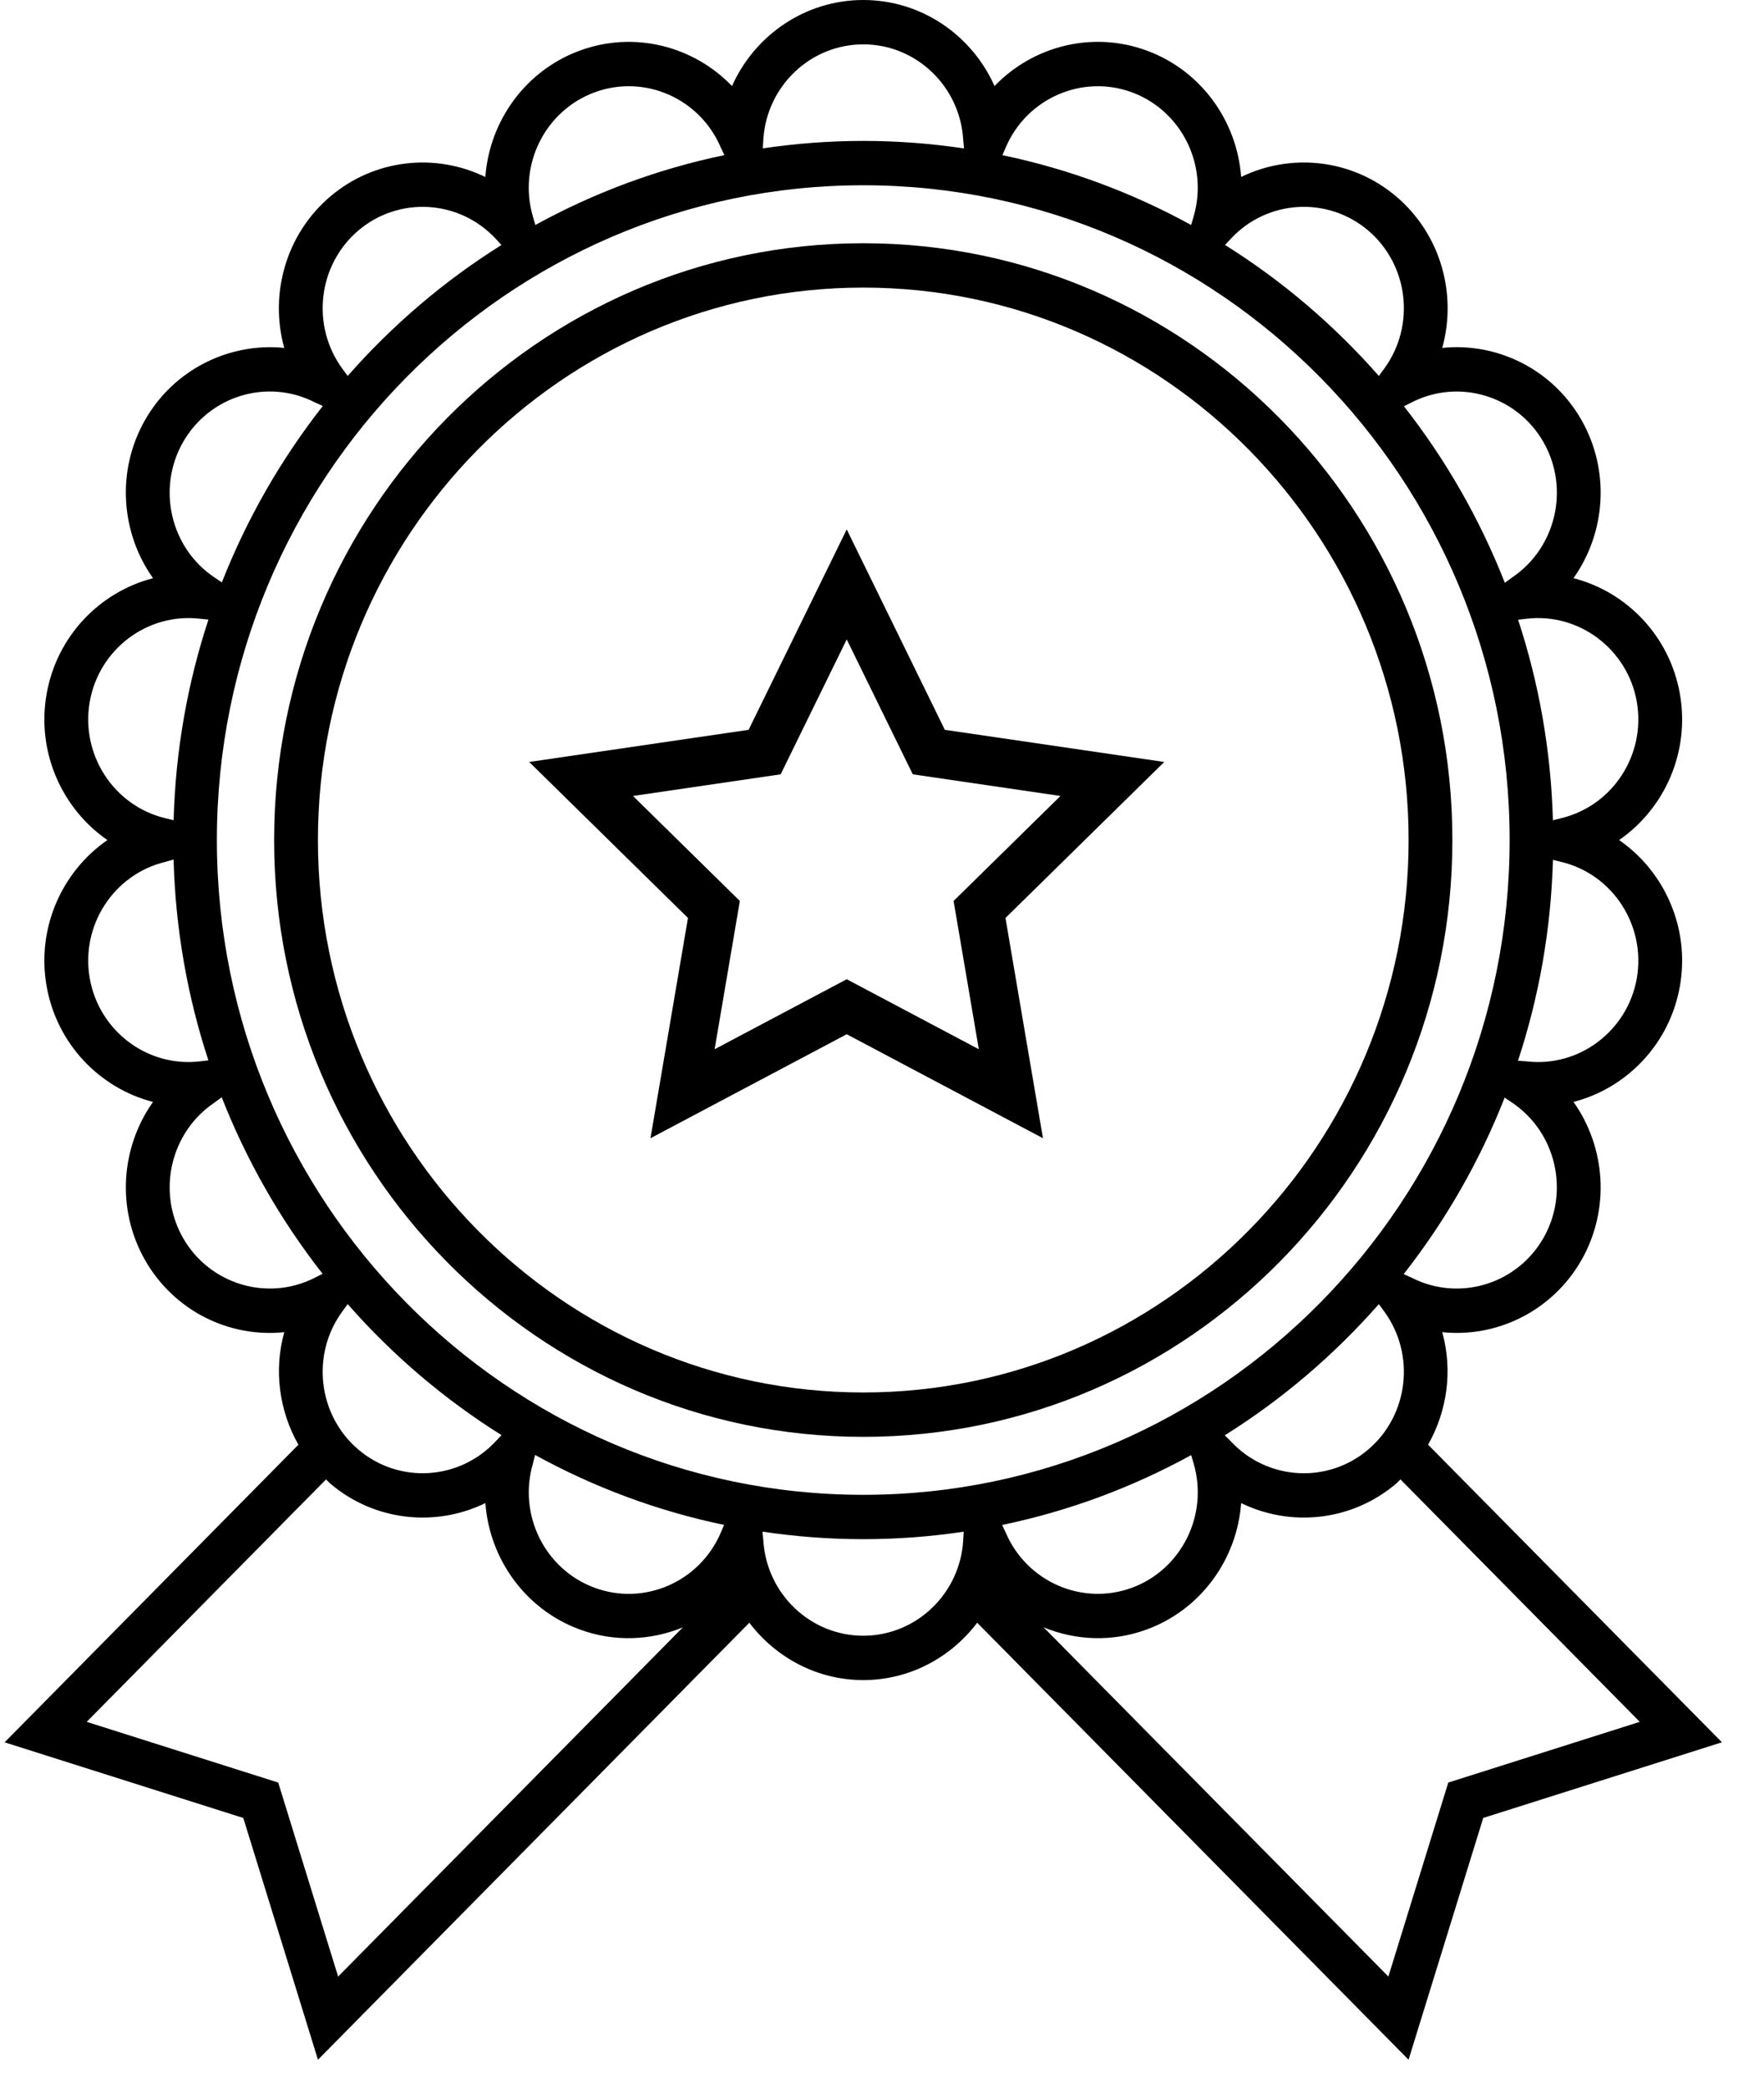 <?xml version="1.0" encoding="UTF-8"?>
<svg width="60px" height="71px" viewBox="0 0 60 71" version="1.1" xmlns="http://www.w3.org/2000/svg" xmlns:xlink="http://www.w3.org/1999/xlink">
    <title>Group 5</title>
    <g id="Hai-Tech" stroke="none" stroke-width="1" fill="none" fill-rule="evenodd">
        <g id="form-on-blogs-variation" transform="translate(-78, -3149)">
            <g id="Group-5" transform="translate(78, 3149)">
                <g id="Group" transform="translate(0.101, 0)">
                    <path d="M18.11,7.65 C20.098,6.558 22.258,5.748 24.539,5.274 L24.414,5.01 C23.698,3.338 21.816,2.517 20.124,3.139 C18.435,3.762 17.513,5.616 18.026,7.363 L18.11,7.65 Z" id="Path"></path>
                    <path d="M11.725,12.783 C13.243,11.055 15.004,9.551 16.957,8.329 L16.751,8.109 C15.512,6.786 13.465,6.668 12.088,7.837 C10.711,9.008 10.471,11.07 11.542,12.535 L11.725,12.783 Z" id="Path"></path>
                    <path d="M40.499,7.363 C41.01,5.616 40.088,3.761 38.4,3.139 C36.712,2.516 34.827,3.338 34.11,5.01 L33.995,5.276 C36.272,5.75 38.429,6.56 40.415,7.65 L40.499,7.363 Z" id="Path"></path>
                    <path d="M32.69,5.047 L32.661,4.75 C32.552,2.932 31.059,1.508 29.262,1.508 C27.464,1.508 25.971,2.932 25.862,4.751 L25.845,5.045 C26.96,4.88 28.101,4.791 29.262,4.791 C30.426,4.791 31.57,4.88 32.69,5.047 Z" id="Path"></path>
                    <path d="M7.192,19.633 L7.445,19.803 C8.3,17.628 9.462,15.611 10.879,13.805 L10.597,13.675 C8.987,12.86 7.024,13.459 6.124,15.035 C5.227,16.608 5.695,18.627 7.192,19.633 Z" id="Path"></path>
                    <path d="M5.512,27.816 L5.804,27.887 C5.87,25.51 6.28,23.22 6.989,21.065 L6.687,21.036 C4.909,20.833 3.263,22.074 2.951,23.863 C2.639,25.655 3.764,27.391 5.512,27.816 Z" id="Path"></path>
                    <path d="M6.687,36.087 L6.988,36.053 C6.279,33.896 5.868,31.603 5.803,29.224 L5.512,29.307 C3.764,29.731 2.639,31.468 2.951,33.259 C3.263,35.049 4.908,36.292 6.687,36.087 Z" id="Path"></path>
                    <path d="M51.331,37.49 L51.078,37.319 C50.224,39.495 49.061,41.513 47.644,43.319 L47.926,43.448 C49.534,44.262 51.5,43.664 52.399,42.089 C53.295,40.515 52.827,38.495 51.331,37.49 Z" id="Path"></path>
                    <path d="M53.011,29.307 L52.719,29.236 C52.653,31.617 52.241,33.909 51.53,36.066 L51.835,36.087 C53.612,36.293 55.26,35.049 55.572,33.259 C55.884,31.468 54.759,29.731 53.011,29.307 Z" id="Path"></path>
                    <path d="M51.836,21.036 L51.536,21.071 C52.244,23.225 52.654,25.514 52.72,27.89 L53.012,27.816 C54.76,27.391 55.885,25.655 55.574,23.864 C55.261,22.075 53.612,20.833 51.836,21.036 Z" id="Path"></path>
                    <path d="M51.332,19.633 C52.827,18.627 53.296,16.607 52.399,15.034 C51.5,13.458 49.533,12.862 47.926,13.675 L47.651,13.813 C49.067,15.621 50.229,17.639 51.083,19.816 L51.332,19.633 Z" id="Path"></path>
                    <path d="M46.798,12.782 L46.98,12.534 C48.052,11.071 47.813,9.008 46.435,7.836 C45.058,6.668 43.01,6.786 41.772,8.107 L41.566,8.328 C43.519,9.551 45.28,11.054 46.798,12.782 Z" id="Path"></path>
                    <path d="M19.615,55.401 C17.759,54.717 16.547,52.997 16.408,51.105 C14.72,51.93 12.644,51.727 11.131,50.44 C11.08,50.397 11.038,50.345 10.989,50.3 L2.848,58.543 L9.362,60.607 L11.4,67.203 L23.124,55.331 C22.037,55.777 20.793,55.836 19.615,55.401 Z" id="Path"></path>
                    <path d="M41.557,48.801 L41.773,49.015 C43.012,50.337 45.058,50.457 46.436,49.285 C47.813,48.115 48.052,46.052 46.98,44.589 L46.799,44.34 C45.277,46.072 43.512,47.577 41.557,48.801 Z" id="Path"></path>
                    <path d="M51.247,28.561 C51.247,16.285 41.385,6.299 29.262,6.299 C17.139,6.299 7.276,16.285 7.276,28.561 C7.276,40.837 17.139,50.824 29.262,50.824 C41.385,50.824 51.247,40.837 51.247,28.561 Z M29.262,48.853 C18.212,48.853 9.223,39.75 9.223,28.562 C9.223,17.374 18.212,8.27 29.262,8.27 C40.311,8.27 49.3,17.373 49.3,28.561 C49.3,39.749 40.311,48.853 29.262,48.853 Z" id="Shape"></path>
                    <path d="M47.534,50.301 C47.485,50.346 47.444,50.397 47.392,50.441 C45.881,51.726 43.804,51.929 42.115,51.106 C41.976,52.999 40.764,54.717 38.909,55.401 C37.73,55.837 36.485,55.778 35.397,55.33 L47.123,67.204 L49.161,60.608 L55.675,58.544 L47.534,50.301 Z" id="Path"></path>
                    <path d="M10.871,43.309 C9.455,41.502 8.294,39.483 7.44,37.306 L7.192,37.489 C5.696,38.495 5.227,40.514 6.124,42.088 C7.023,43.664 8.99,44.26 10.597,43.447 L10.871,43.309 Z" id="Path"></path>
                    <path d="M38.4,53.984 C40.088,53.361 41.01,51.506 40.499,49.759 L40.415,49.474 C38.426,50.565 36.265,51.376 33.985,51.849 L34.109,52.113 C34.826,53.784 36.712,54.605 38.4,53.984 Z" id="Path"></path>
                    <path d="M25.834,52.076 L25.862,52.372 C25.971,54.191 27.464,55.615 29.262,55.615 C31.059,55.615 32.552,54.191 32.661,52.373 L32.678,52.078 C31.562,52.243 30.422,52.332 29.262,52.332 C28.098,52.332 26.953,52.243 25.834,52.076 Z" id="Path"></path>
                    <path d="M18.025,49.759 C17.512,51.505 18.435,53.361 20.124,53.984 C21.813,54.606 23.698,53.784 24.413,52.113 L24.527,51.846 C22.247,51.372 20.087,50.561 18.098,49.467 L18.025,49.759 Z" id="Path"></path>
                    <path d="M29.262,9.778 C19.034,9.778 10.713,18.204 10.713,28.561 C10.713,38.918 19.034,47.344 29.262,47.344 C39.49,47.344 47.811,38.918 47.811,28.561 C47.811,18.204 39.49,9.778 29.262,9.778 Z" id="Path"></path>
                    <path d="M16.751,49.014 L16.957,48.794 C15.004,47.573 13.243,46.069 11.725,44.34 L11.543,44.589 C10.472,46.053 10.711,48.117 12.089,49.286 C13.464,50.456 15.513,50.336 16.751,49.014 Z" id="Path"></path>
                    <path d="M48.473,49.119 C49.132,47.961 49.313,46.579 48.955,45.294 C50.818,45.488 52.702,44.573 53.69,42.843 C54.675,41.112 54.513,39.006 53.419,37.465 C55.236,36.997 56.697,35.489 57.04,33.521 C57.383,31.553 56.518,29.63 54.97,28.562 C56.519,27.493 57.383,25.571 57.04,23.602 C56.697,21.633 55.236,20.126 53.419,19.658 C54.513,18.117 54.676,16.011 53.69,14.28 C52.703,12.548 50.818,11.637 48.955,11.829 C49.463,10.002 48.905,7.967 47.392,6.682 C45.88,5.399 43.804,5.193 42.115,6.017 C41.976,4.124 40.764,2.405 38.909,1.722 C37.053,1.037 35.034,1.566 33.726,2.925 C32.956,1.195 31.237,0 29.262,0 C27.288,0 25.569,1.195 24.797,2.926 C23.489,1.566 21.47,1.038 19.614,1.723 C17.758,2.407 16.546,4.126 16.407,6.018 C14.718,5.194 12.643,5.398 11.131,6.682 C9.618,7.968 9.06,10.003 9.567,11.829 C7.706,11.642 5.821,12.55 4.832,14.281 C3.846,16.012 4.01,18.118 5.104,19.659 C3.287,20.128 1.826,21.635 1.483,23.603 C1.139,25.571 2.004,27.493 3.552,28.562 C2.003,29.632 1.139,31.554 1.483,33.522 C1.826,35.49 3.287,36.997 5.103,37.466 C4.01,39.007 3.847,41.113 4.832,42.843 C5.821,44.575 7.698,45.489 9.568,45.294 C9.21,46.58 9.391,47.963 10.049,49.12 L0.056,59.239 L8.174,61.811 L10.714,70.031 L25.387,55.173 C26.286,56.357 27.688,57.123 29.263,57.123 C30.836,57.123 32.239,56.357 33.137,55.173 L47.809,70.031 L50.349,61.81 L58.468,59.238 L48.473,49.119 Z M52.399,42.089 C51.5,43.664 49.534,44.262 47.926,43.448 L47.644,43.319 C49.061,41.513 50.223,39.495 51.078,37.319 L51.331,37.49 C52.827,38.495 53.295,40.515 52.399,42.089 Z M55.573,33.259 C55.261,35.049 53.613,36.293 51.836,36.087 L51.531,36.066 C52.242,33.909 52.654,31.617 52.72,29.236 L53.012,29.307 C54.759,29.731 55.884,31.468 55.573,33.259 Z M55.573,23.864 C55.884,25.655 54.759,27.391 53.011,27.816 L52.719,27.89 C52.654,25.514 52.243,23.225 51.535,21.071 L51.835,21.036 C53.612,20.833 55.261,22.075 55.573,23.864 Z M47.926,13.675 C49.533,12.862 51.5,13.458 52.399,15.034 C53.297,16.607 52.827,18.627 51.333,19.633 L51.084,19.816 C50.23,17.639 49.069,15.621 47.652,13.813 L47.926,13.675 Z M41.773,8.108 C43.011,6.786 45.058,6.668 46.436,7.837 C47.813,9.008 48.052,11.071 46.98,12.535 L46.799,12.783 C45.281,11.055 43.519,9.551 41.567,8.329 L41.773,8.108 Z M34.109,5.01 C34.826,3.339 36.711,2.517 38.399,3.139 C40.087,3.761 41.01,5.616 40.498,7.363 L40.414,7.65 C38.428,6.56 36.271,5.75 33.995,5.276 L34.109,5.01 Z M25.862,4.751 C25.971,2.932 27.464,1.508 29.262,1.508 C31.059,1.508 32.552,2.932 32.661,4.75 L32.689,5.047 C31.569,4.88 30.426,4.791 29.261,4.791 C28.101,4.791 26.96,4.88 25.844,5.045 L25.862,4.751 Z M20.124,3.139 C21.816,2.516 23.697,3.338 24.413,5.01 L24.538,5.274 C22.258,5.748 20.097,6.557 18.109,7.65 L18.025,7.363 C17.512,5.617 18.435,3.762 20.124,3.139 Z M12.088,7.837 C13.465,6.668 15.512,6.787 16.751,8.109 L16.957,8.329 C15.004,9.551 13.243,11.055 11.725,12.783 L11.543,12.535 C10.472,11.07 10.711,9.008 12.088,7.837 Z M6.124,15.034 C7.024,13.458 8.987,12.859 10.597,13.675 L10.879,13.804 C9.462,15.61 8.3,17.627 7.445,19.802 L7.192,19.632 C5.695,18.627 5.227,16.608 6.124,15.034 Z M2.951,23.864 C3.263,22.075 4.909,20.834 6.687,21.036 L6.989,21.066 C6.28,23.221 5.869,25.511 5.804,27.888 L5.512,27.817 C3.764,27.391 2.639,25.655 2.951,23.864 Z M2.951,33.259 C2.639,31.468 3.764,29.731 5.512,29.307 L5.803,29.224 C5.868,31.603 6.279,33.896 6.988,36.053 L6.687,36.087 C4.908,36.292 3.263,35.049 2.951,33.259 Z M6.124,42.089 C5.227,40.516 5.697,38.496 7.192,37.49 L7.44,37.307 C8.294,39.483 9.455,41.502 10.871,43.309 L10.597,43.448 C8.989,44.26 7.023,43.665 6.124,42.089 Z M11.4,67.203 L9.362,60.607 L2.848,58.543 L10.989,50.3 C11.038,50.345 11.08,50.397 11.131,50.44 C12.643,51.726 14.719,51.929 16.408,51.105 C16.548,52.997 17.759,54.717 19.615,55.401 C20.793,55.836 22.037,55.777 23.124,55.331 L11.4,67.203 Z M11.543,44.589 L11.725,44.34 C13.243,46.068 15.004,47.572 16.957,48.794 L16.751,49.013 C15.512,50.336 13.464,50.456 12.088,49.285 C10.711,48.116 10.472,46.053 11.543,44.589 Z M24.414,52.114 C23.698,53.784 21.813,54.607 20.124,53.984 C18.435,53.362 17.513,51.505 18.026,49.76 L18.099,49.468 C20.087,50.561 22.248,51.372 24.528,51.847 L24.414,52.114 Z M32.661,52.373 C32.552,54.191 31.059,55.615 29.262,55.615 C27.464,55.615 25.971,54.191 25.862,52.372 L25.834,52.076 C26.953,52.243 28.098,52.332 29.262,52.332 C30.422,52.332 31.562,52.244 32.678,52.078 L32.661,52.373 Z M29.262,50.824 C17.139,50.824 7.276,40.837 7.276,28.562 C7.276,16.286 17.139,6.299 29.262,6.299 C41.385,6.299 51.247,16.285 51.247,28.561 C51.247,40.837 41.385,50.824 29.262,50.824 Z M46.436,49.285 C45.059,50.457 43.012,50.337 41.773,49.015 L41.557,48.801 C43.512,47.577 45.277,46.072 46.798,44.34 L46.98,44.589 C48.052,46.052 47.813,48.115 46.436,49.285 Z M34.109,52.113 L33.985,51.849 C36.265,51.375 38.426,50.565 40.415,49.474 L40.499,49.759 C41.01,51.506 40.088,53.361 38.4,53.984 C36.712,54.605 34.826,53.784 34.109,52.113 Z M49.16,60.607 L47.123,67.203 L35.396,55.329 C36.484,55.777 37.729,55.836 38.908,55.401 C40.764,54.717 41.976,52.998 42.115,51.105 C43.802,51.929 45.879,51.726 47.391,50.44 C47.443,50.397 47.484,50.345 47.534,50.3 L55.674,58.543 L49.16,60.607 Z" id="Shape" fill="#000000" fill-rule="nonzero"></path>
                    <path d="M29.262,8.27 C18.212,8.27 9.223,17.373 9.223,28.561 C9.223,39.749 18.212,48.853 29.262,48.853 C40.311,48.853 49.3,39.75 49.3,28.562 C49.3,17.374 40.311,8.27 29.262,8.27 Z M29.262,47.344 C19.034,47.344 10.713,38.918 10.713,28.561 C10.713,18.204 19.034,9.778 29.262,9.778 C39.49,9.778 47.811,18.204 47.811,28.561 C47.811,38.918 39.49,47.344 29.262,47.344 Z" id="Shape" fill="#000000" fill-rule="nonzero"></path>
                </g>
                <g id="noun-star-1594233" transform="translate(28.6, 28.5) scale(-1, 1) translate(-28.6, -28.5) translate(17.6, 18)" fill="#000000" fill-rule="nonzero">
                    <path d="M4.125,20.7 L5.4,13.211 L0,7.907 L7.463,6.814 L10.8,0 L14.137,6.814 L21.6,7.907 L16.2,13.211 L17.475,20.7 L10.8,17.164 L4.125,20.7 Z M10.8,15.294 L15.293,17.674 L14.435,12.633 L18.07,9.063 L13.047,8.327 L10.8,3.74 L8.553,8.327 L3.53,9.063 L7.165,12.633 L6.307,17.674 L10.8,15.294 Z" id="Shape"></path>
                </g>
            </g>
        </g>
    </g>
</svg>